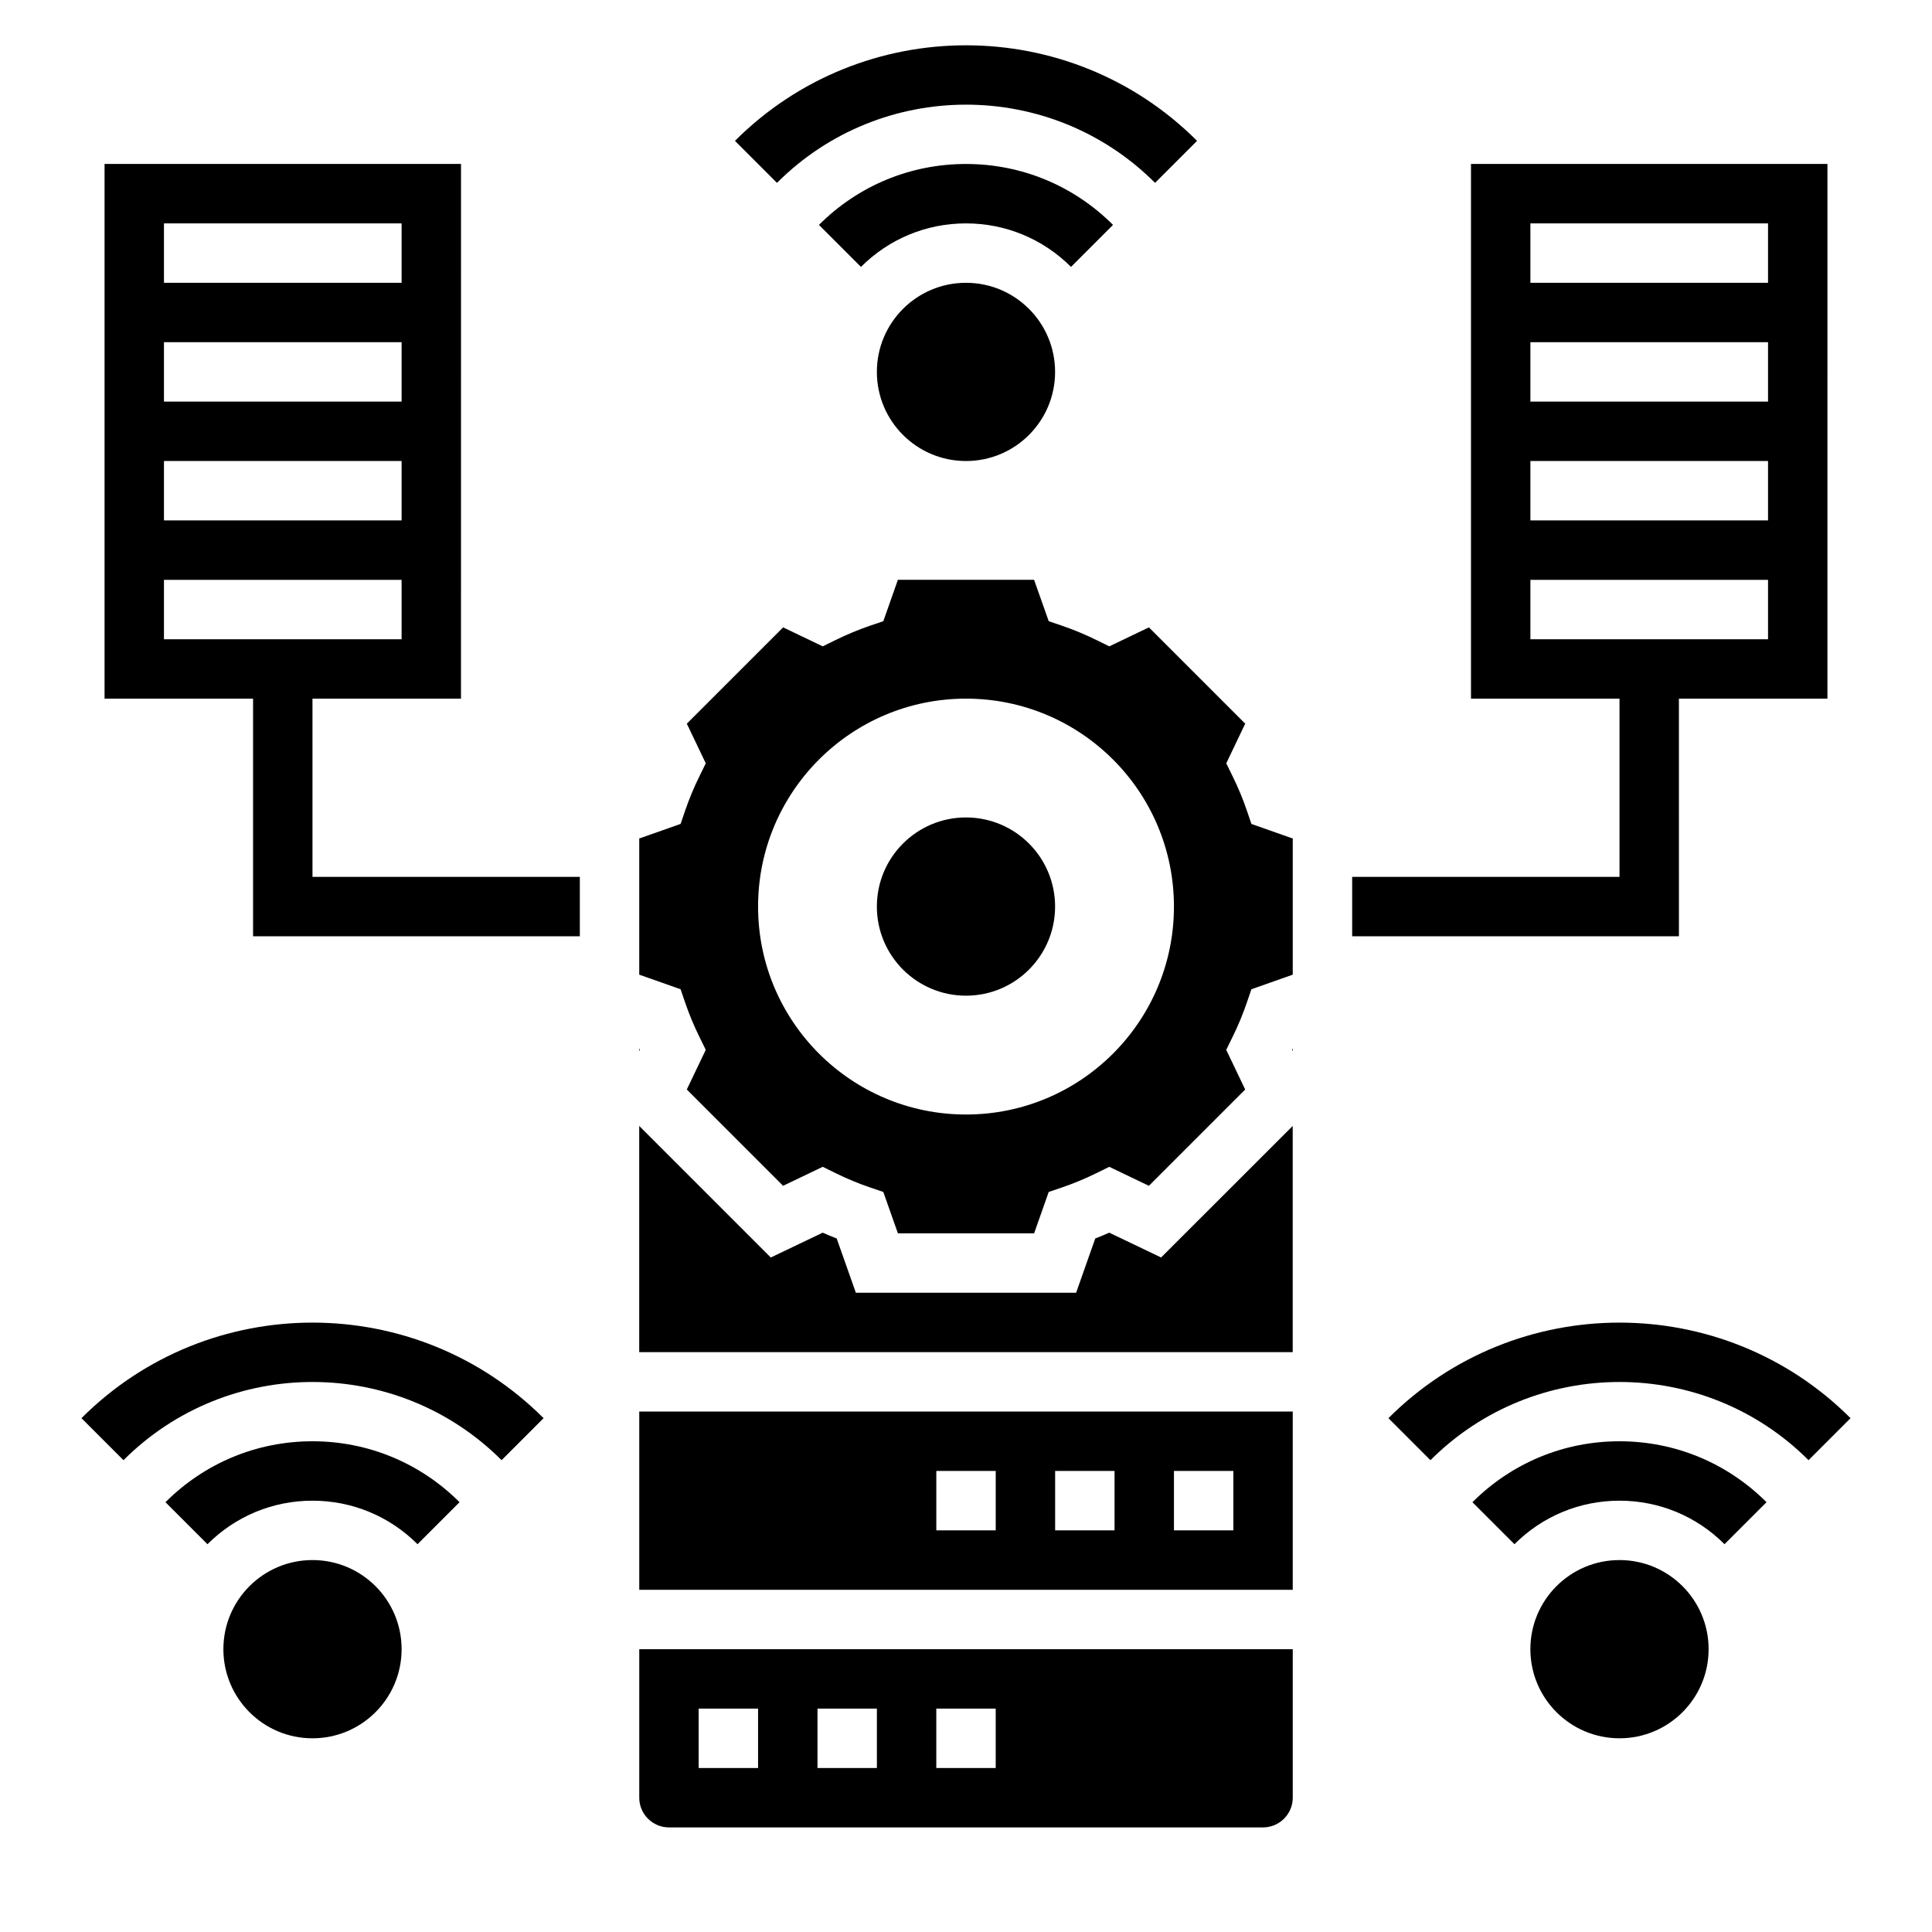 <?xml version="1.0" encoding="UTF-8"?>
<!-- Uploaded to: ICON Repo, www.iconrepo.com, Generator: ICON Repo Mixer Tools -->
<svg fill="#000000" width="800px" height="800px" version="1.1" viewBox="144 144 512 512" xmlns="http://www.w3.org/2000/svg">
 <g>
  <path d="m588.93 329.15h39.359l0.004-141.7h-94.465v141.7h39.359v47.23h-70.848v15.742h86.594zm-39.359-125.95h62.977v15.742h-62.977zm0 31.488h62.977v15.742h-62.977zm0 31.488h62.977v15.742h-62.977zm0 47.23v-15.742h62.977v15.742z"/>
  <path d="m313.41 565.31h173.18v-47.23l-173.18-0.004zm141.7-31.488h15.742v15.742h-15.742zm-31.488 0h15.742v15.742h-15.742zm-31.488 0h15.742v15.742h-15.742z"/>
  <path d="m437.96 470.67c-1.234 0.543-2.473 1.062-3.707 1.543l-5.07 14.375h-58.371l-5.078-14.375c-1.234-0.488-2.473-1-3.707-1.543l-13.762 6.582-34.863-34.863v59.945h173.18v-59.945l-34.875 34.855z"/>
  <path d="m474.41 358.74c-1.039-3.031-2.297-6.07-3.754-9.02l-1.684-3.434 5.023-10.508-25.52-25.52-10.5 5.031-3.426-1.684c-3-1.473-6.031-2.731-9.02-3.754l-3.606-1.227-3.879-10.965h-36.094l-3.863 10.965-3.606 1.227c-2.992 1.023-6.023 2.281-9.02 3.754l-3.426 1.684-10.5-5.031-25.52 25.52 5.023 10.508-1.684 3.434c-1.457 2.953-2.715 5.992-3.754 9.02l-1.234 3.606-10.961 3.863v36.086l10.957 3.863 1.234 3.606c1.039 3.031 2.297 6.07 3.754 9.02l1.684 3.434-5.023 10.508 25.52 25.52 10.5-5.031 3.426 1.684c3 1.473 6.031 2.731 9.02 3.754l3.606 1.227 3.875 10.969h36.094l3.863-10.965 3.606-1.227c2.992-1.023 6.023-2.281 9.02-3.754l3.426-1.684 10.5 5.031 25.52-25.52-5.023-10.508 1.684-3.434c1.457-2.953 2.715-5.992 3.754-9.02l1.234-3.606 10.957-3.867v-36.082l-10.957-3.863zm-74.406 80.617c-30.434 0-55.105-24.672-55.105-55.105s24.672-55.105 55.105-55.105 55.105 24.672 55.105 55.105c-0.004 30.434-24.672 55.105-55.105 55.105z"/>
  <path d="m313.41 620.41c0 4.344 3.535 7.871 7.871 7.871h157.44c4.336 0 7.871-3.527 7.871-7.871v-39.359h-173.18zm78.719-23.613h15.742v15.742h-15.742zm-31.488 0h15.742v15.742h-15.742zm-31.488 0h15.742v15.742h-15.742z"/>
  <path d="m486.59 422.57v-0.781c-0.062 0.133-0.109 0.277-0.172 0.418z"/>
  <path d="m313.41 421.8v0.781l0.172-0.363c-0.062-0.137-0.109-0.277-0.172-0.418z"/>
  <path d="m423.61 384.25c0 13.043-10.57 23.617-23.613 23.617s-23.617-10.574-23.617-23.617c0-13.043 10.574-23.617 23.617-23.617s23.613 10.574 23.613 23.617"/>
  <path d="m423.61 242.56c0 13.043-10.57 23.617-23.613 23.617s-23.617-10.574-23.617-23.617c0-13.043 10.574-23.617 23.617-23.617s23.613 10.574 23.613 23.617"/>
  <path d="m438.96 203.6c-10.414-10.406-24.246-16.145-38.965-16.145s-28.551 5.738-38.965 16.145l11.133 11.133c7.434-7.43 17.32-11.531 27.832-11.531 10.508 0 20.395 4.102 27.836 11.531z"/>
  <path d="m450.1 192.46 11.133-11.133c-33.762-33.762-88.703-33.762-122.46 0l11.133 11.133c27.633-27.633 72.566-27.633 100.2 0z"/>
  <path d="m250.43 581.05c0 13.043-10.574 23.617-23.617 23.617s-23.613-10.574-23.613-23.617c0-13.043 10.57-23.617 23.613-23.617s23.617 10.574 23.617 23.617"/>
  <path d="m187.85 542.1 11.133 11.133c7.438-7.434 17.324-11.535 27.832-11.535s20.395 4.102 27.836 11.531l11.133-11.133c-10.414-10.402-24.246-16.145-38.969-16.145-14.719 0-28.551 5.742-38.965 16.148z"/>
  <path d="m165.59 519.83 11.133 11.133c27.629-27.629 72.57-27.629 100.2 0l11.133-11.133c-33.773-33.766-88.707-33.766-122.47 0z"/>
  <path d="m596.8 581.05c0 13.043-10.574 23.617-23.617 23.617-13.043 0-23.617-10.574-23.617-23.617 0-13.043 10.574-23.617 23.617-23.617 13.043 0 23.617 10.574 23.617 23.617"/>
  <path d="m534.21 542.1 11.133 11.133c7.438-7.434 17.328-11.535 27.836-11.535 10.508 0 20.395 4.102 27.836 11.531l11.133-11.133c-10.418-10.402-24.25-16.145-38.969-16.145-14.723 0-28.551 5.742-38.969 16.148z"/>
  <path d="m511.95 519.83 11.133 11.133c27.629-27.629 72.57-27.629 100.2 0l11.133-11.133c-33.773-33.766-88.703-33.766-122.47 0z"/>
  <path d="m226.81 329.15h39.359l0.004-141.7h-94.465v141.7h39.359v62.977h86.594v-15.742h-70.848zm-39.359-125.95h62.977v15.742h-62.977zm0 31.488h62.977v15.742h-62.977zm0 31.488h62.977v15.742h-62.977zm0 47.23v-15.742h62.977v15.742z"/>
 </g>
</svg>
